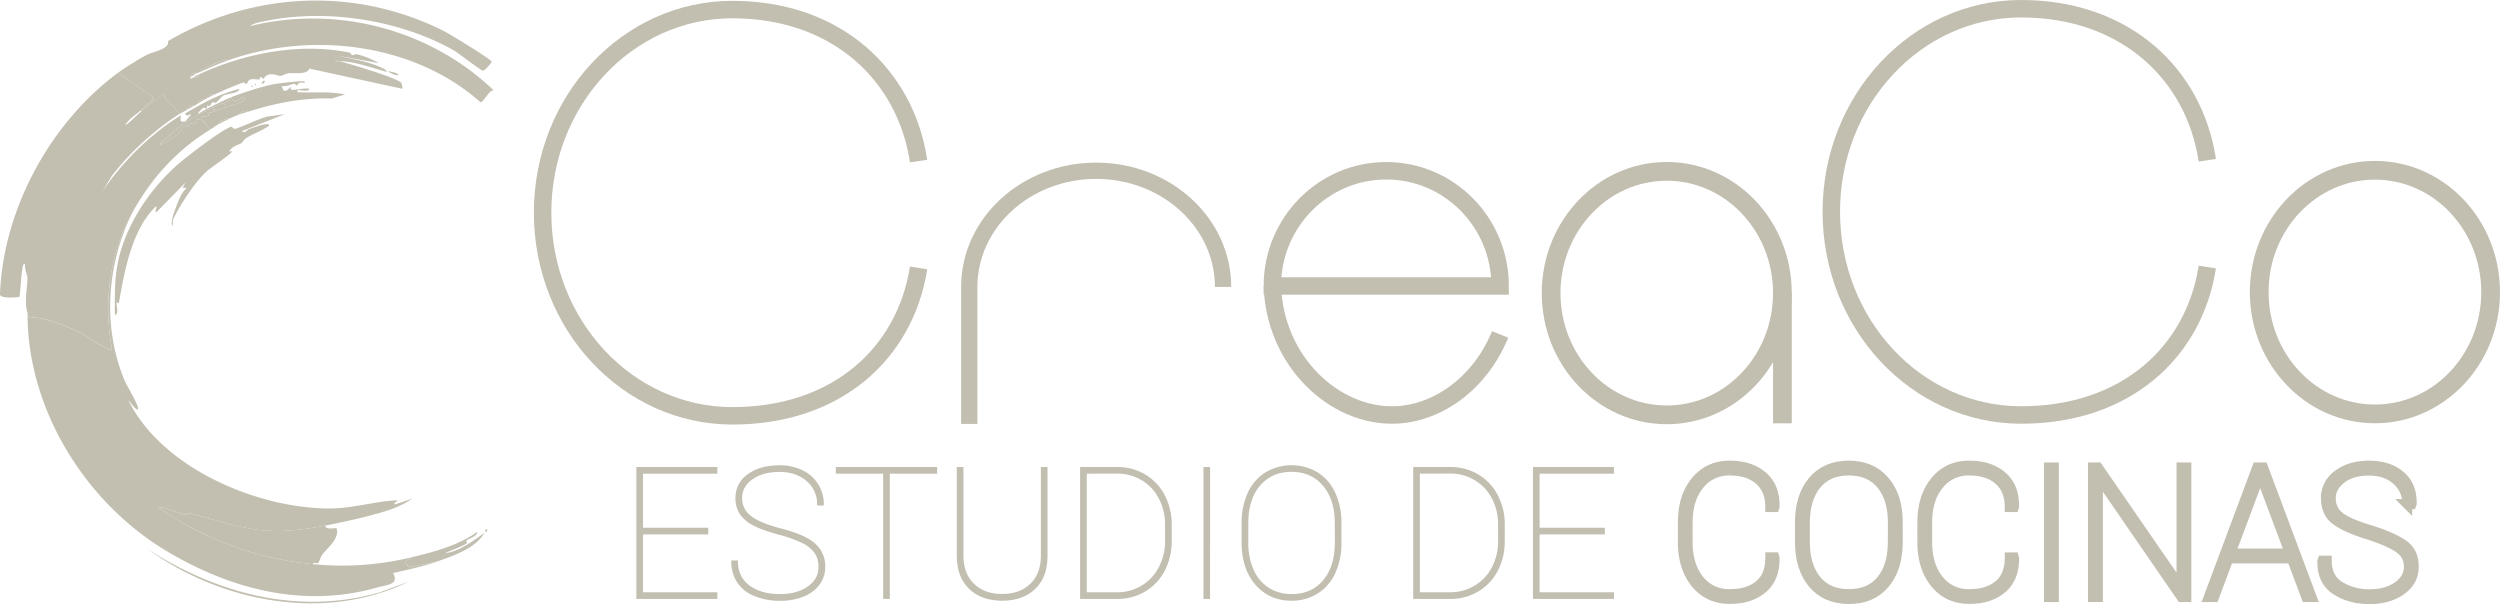 <svg id="Capa_1" data-name="Capa 1" xmlns="http://www.w3.org/2000/svg" viewBox="0 0 1432.27 346.02"><defs><style>.cls-1,.cls-2,.cls-7{fill:#c2beb0;}.cls-1,.cls-2,.cls-3,.cls-4,.cls-5,.cls-6{stroke:#c2beb0;stroke-miterlimit:10;}.cls-1{stroke-width:1.05px;}.cls-2{stroke-width:5.75px;}.cls-3,.cls-4,.cls-5,.cls-6{fill:none;}.cls-3{stroke-width:10.73px;}.cls-4{stroke-width:10px;}.cls-5{stroke-width:9.33px;}.cls-6{stroke-width:10.73px;}</style></defs><path class="cls-1" d="M405.23,305.65H367.86v34.19h42.6v2.77H365.1V268.07h45.36v2.76h-42.6v32.05h37.37Z"/><path class="cls-1" d="M469.43,324.74a14,14,0,0,0-2.23-8.06,18.83,18.83,0,0,0-7-5.84,75.13,75.13,0,0,0-14.46-5.19q-9.68-2.67-14.52-5.38a19.19,19.19,0,0,1-7.08-6.3,15.94,15.94,0,0,1-2.26-8.7,15.63,15.63,0,0,1,6.86-13.18q6.86-5,17.87-5a28.89,28.89,0,0,1,12.87,2.79,20.87,20.87,0,0,1,8.83,7.83,21.12,21.12,0,0,1,3.13,11.39h-2.77a17.65,17.65,0,0,0-6.14-13.8q-6.15-5.44-15.92-5.45t-15.9,4.38q-6.06,4.38-6.06,11a13,13,0,0,0,5.27,10.8q5.26,4.09,17.41,7.24t17.76,7.3a16.65,16.65,0,0,1,7.17,14.13,16.35,16.35,0,0,1-3.18,9.95,20.16,20.16,0,0,1-9,6.69,34.94,34.94,0,0,1-13.1,2.35,37.49,37.49,0,0,1-14.54-2.69,20.63,20.63,0,0,1-9.7-7.65,20.89,20.89,0,0,1-3.25-11.72h2.76q0,9.17,6.86,14.23T447,340.87q9.77,0,16.12-4.48T469.43,324.74Z"/><path class="cls-1" d="M536.39,270.83H509.26v71.78h-2.77V270.83H479.36v-2.76h57Z"/><path class="cls-1" d="M599.61,268.07v50.48q0,11.82-6.86,18.45t-18.58,6.63q-11.71,0-18.58-6.63t-6.91-18.25V268.07h2.76v50.37q0,10.35,6.22,16.39t16.51,6q10.29,0,16.49-6t6.19-16.44V268.07Z"/><path class="cls-1" d="M619.32,342.61V268.07H640a30.42,30.42,0,0,1,15.67,4.1,29,29,0,0,1,11,11.49,35.18,35.18,0,0,1,4.09,16.56v9.67a35.55,35.55,0,0,1-3.92,16.8,29,29,0,0,1-10.92,11.67,30.34,30.34,0,0,1-15.67,4.25Zm2.77-71.78v69H640A27.41,27.41,0,0,0,654.21,336a26.63,26.63,0,0,0,10.06-10.65A32.38,32.38,0,0,0,668,310.2v-9.57a32.21,32.21,0,0,0-3.56-15.15,26.65,26.65,0,0,0-9.93-10.68,27.39,27.39,0,0,0-14.11-4Z"/><path class="cls-1" d="M692.73,342.61H690V268.07h2.76Z"/><path class="cls-1" d="M768,310.92A40.14,40.14,0,0,1,764.58,328a26.43,26.43,0,0,1-9.85,11.52A26.91,26.91,0,0,1,740,343.63q-12.6,0-20.38-9t-7.78-24.16V299.76a40.36,40.36,0,0,1,3.45-17.1,26.38,26.38,0,0,1,9.89-11.54,28.73,28.73,0,0,1,29.48,0,26.52,26.52,0,0,1,9.91,11.57A40.11,40.11,0,0,1,768,299.76Zm-2.77-11.26q0-13.52-6.85-21.68t-18.54-8.17q-11.52,0-18.38,8.11T714.64,300v10.91a37.85,37.85,0,0,0,3.1,15.74,23.86,23.86,0,0,0,8.83,10.52A24.25,24.25,0,0,0,740,340.87q11.67,0,18.48-8.14t6.8-22.22Z"/><path class="cls-1" d="M810.17,342.61V268.07H830.8a30.42,30.42,0,0,1,15.67,4.1,28.92,28.92,0,0,1,11,11.49,35.18,35.18,0,0,1,4.1,16.56v9.67a35.67,35.67,0,0,1-3.92,16.8,29,29,0,0,1-10.93,11.67,30.31,30.31,0,0,1-15.66,4.25Zm2.76-71.78v69H830.8A27.43,27.43,0,0,0,845.06,336a26.7,26.7,0,0,0,10.06-10.65,32.26,32.26,0,0,0,3.68-15.18v-9.57a32.21,32.21,0,0,0-3.55-15.15,26.74,26.74,0,0,0-9.94-10.68,27.36,27.36,0,0,0-14.1-4Z"/><path class="cls-1" d="M918.9,305.65H881.53v34.19h42.6v2.77H878.77V268.07h45.36v2.76h-42.6v32.05H918.9Z"/><path class="cls-2" d="M1016.55,319.33l.1.31q.21,11.42-6.9,17.46t-18.74,6q-12.19,0-19.53-9t-7.34-23.64V299.4q0-14.58,7.34-23.61t19.53-9q11.63,0,18.74,6.06t6.9,17.34l-.1.31h-2.34q0-10.05-6.25-15.5t-17-5.46a21.39,21.39,0,0,0-17.49,8.21q-6.63,8.2-6.63,21.57v11.21q0,13.51,6.63,21.7A21.42,21.42,0,0,0,991,340.39q10.71,0,17-5.25t6.25-15.81Z"/><path class="cls-2" d="M1087.22,310.51q0,15-7.45,23.84t-20.49,8.8q-13.11,0-20.57-8.8t-7.48-23.84V299.4q0-15,7.42-23.81t20.53-8.82q13,0,20.54,8.82t7.5,23.81Zm-2.75-11.21q0-13.67-6.58-21.72t-18.71-8.06q-12.09,0-18.61,8.06T1034,299.3v11.21q0,13.77,6.55,21.83t18.69,8.05q12.13,0,18.66-8t6.53-21.85Z"/><path class="cls-2" d="M1153.76,319.33l.1.31q.21,11.42-6.91,17.46t-18.74,6q-12.18,0-19.52-9t-7.35-23.64V299.4q0-14.58,7.35-23.61t19.52-9q11.63,0,18.74,6.06t6.91,17.34l-.1.31h-2.35q0-10.05-6.24-15.5t-17-5.46a21.35,21.35,0,0,0-17.48,8.21q-6.63,8.2-6.63,21.57v11.21q0,13.51,6.63,21.7a21.38,21.38,0,0,0,17.48,8.18q10.71,0,17-5.25t6.24-15.81Z"/><path class="cls-2" d="M1176.65,342.07h-2.75V267.84h2.75Z"/><path class="cls-2" d="M1252.57,342.07h-2.75l-47.62-69.13-.31.1v69h-2.8V267.84h2.8l47.62,69,.31-.1V267.84h2.75Z"/><path class="cls-2" d="M1313,319.9h-36.26l-8.31,22.17h-3l27.74-74.23h3.37l27.78,74.23h-3Zm-35.24-2.76H1312l-15.56-41.55-1.42-4.34h-.31l-1.38,4.34Z"/><path class="cls-2" d="M1380.09,324.59a12.23,12.23,0,0,0-5.22-10.28q-5.23-3.9-17.82-8-12.54-3.82-18.48-8.11t-6-12.69a16.09,16.09,0,0,1,7-13.54q6.95-5.18,17.66-5.17,11.12,0,17.87,5.71t6.56,16l-.11.3h-2.34a17.63,17.63,0,0,0-6.12-13.76q-6.12-5.46-15.86-5.46-10.05,0-16,4.72t-5.91,11.14a12.94,12.94,0,0,0,4.77,10.42q4.75,4,17.76,7.83,12.66,4,18.82,8.26t6.17,12.59q0,8.47-7.29,13.57t-18,5.1q-11.17,0-19.22-5.23t-7.8-16.44l.1-.31H1333q0,10.09,7.45,14.66a32.22,32.22,0,0,0,17.18,4.56q9.73,0,16.11-4.51T1380.09,324.59Z"/><ellipse class="cls-3" cx="1360.61" cy="167.34" rx="66.29" ry="69.79"/><path class="cls-4" d="M859.43,191.59c-10.93,27-34.92,45.37-60.37,46.14-34.59,1-68.66-30.6-70.12-73.94"/><path class="cls-4" d="M794.18,97.83c-36,0-65.24,29.53-65.24,66H859.43C859.43,127.36,830.21,97.83,794.18,97.83Z"/><path class="cls-5" d="M700.71,164.39c0-36.76-32.55-66.56-72.71-66.56s-72.7,29.8-72.7,66.56v78.48"/><path class="cls-4" d="M1264.59,153c-7.66,48.78-46.63,84.75-106.68,84.75s-108.74-52.1-108.74-116.38S1097.86,5,1157.91,5s99.28,37.75,106.68,86.8"/><path class="cls-4" d="M526.27,92.29C518.88,43.23,479.65,5.48,419.59,5.48S310.86,57.59,310.86,121.86s48.68,116.37,108.73,116.37,99-36,106.68-84.74"/><line class="cls-6" x1="1021.15" y1="167.92" x2="1021.15" y2="242.52"/><ellipse class="cls-6" cx="954.9" cy="167.92" rx="66.25" ry="69.75"/><path class="cls-7" d="M236.32,319.12c12.92-3.08,26-6.56,37.07-14.35.29,2.38-4.67,3.75-5.91,4.72-1,.75.46,1.41.12,1.64-3.85,2.59-8.63,3.78-12.74,5.88,8.61-1.21,15.73-6.81,22.68-11.72-4.9,8.81-17.81,13.14-27.19,16.42l-15.82,3.23C230.17,321.09,233.54,321.2,236.32,319.12Z"/><path class="cls-7" d="M222.23,40.74c2,.42,4.76.69,6.25,2.17C226.94,43.56,223.26,41.91,222.23,40.74Z"/><path class="cls-7" d="M278.38,303.25c1.4-.78.56,1.62.12,1.63C277.73,304.91,278.08,303.41,278.38,303.25Z"/><path class="cls-7" d="M80.52,63.33c-2.83,2.58-7,4.94-8.84,8.48,3.5-2.28,6.32-5.55,9.52-8.2,4.07-3.38,8.14-6.75,12.54-9.74,1.13,4.91,6.71,7,9,11.44a158.57,158.57,0,0,0-38.49,35.21L58.36,110c12.19-17.58,27-32.59,45.26-43.95-.23,3.59-.69,3.93,2.56,3.43,0,0,.16.6.68.28-5.08,3.32-11,8.92-15.44,12.92.6,1.28,9.25-4.88,10.29-5.7,1.27-1,4.1-7.24,6.11-4.24-.26-3,3.41-1.94,3.63-2.08.6-.38,1.08-2.68,1.6-2.92,1.67-.79-.89,1.63,2.07.26l5.4,6.19c-19,11.64-33.19,27.21-44.15,46.58C62.86,144.68,59,173.29,64.21,200.17c-1.19,1.94-15.16-8-17-8.95-9-4.47-21-9.56-31-9.57a6.31,6.31,0,0,0-.43-2.35c-2.21-6.84.17-14.68-.11-20.5-.07-1.42-1.74-4.94-1.27-7.07-2.12-4.46-2.6,17.63-3.34,18.28-.45.4-11.5,1.32-11.07-1.57C1.84,120,28.62,70.59,67.56,41.72L88.12,55.93C88.29,57,81.69,62.26,80.52,63.33Z"/><path class="cls-7" d="M186.56,301.06c-.71,2.76,5.83,1.22,6.29,1.6,1.69,5.93-4.76,10.74-8.12,14.93-.9,1.13-1.93,4.45-2.43,5s-3.34-.88-2.84.63a184.34,184.34,0,0,1-89.15-32.86c5.55.54,10.72,3.28,16.33,4.73.2,0-.52-1.68,3.08-.73C141.79,302.86,152.13,307.76,186.56,301.06Z"/><path class="cls-7" d="M84.36,314.47C123.91,340,171,352.77,217.48,339.38l16.83-6.19C185.81,356.7,126.79,345,84.36,314.47Z"/><path class="cls-7" d="M121.19,61l1.36.56a117.61,117.61,0,0,0-15.69,8.24c-.52.32-.65-.28-.68-.28l3.41-4c-1.94.07-2.44,1.73-3.58-.47,10.1-6,19.45-11.18,31-14.07.56,2.24-6.9,2.68-9.11,3.8-1,.48-3.41,3.58-4,3.92s-2.22-.22-2.32-.16-.71,1.75-1.8,2.44c-.29.19-.58-1-.88-.76-.09.06,0,1.53-.83,2-.12.08-1.24-.63-1.36-.56s-3.89,3-3,3.52A60,60,0,0,1,121.19,61Z"/><path class="cls-7" d="M132.5,55.7l.6,1.43c-2.08.5-4.58,1.14-4.44,3.54-.37-3.06-4.09,0-6.11.87L121.19,61C124.83,59.26,128.78,57.15,132.5,55.7Z"/><path class="cls-7" d="M150.83,46.35c2.09-.86-.18,2.93-.9,1.22A7.37,7.37,0,0,1,150.83,46.35Z"/><polygon class="cls-7" points="144.12 49.15 144.94 49.09 144.52 50.11 144.18 49.97 144.12 49.15"/><polygon class="cls-7" points="145.84 47.87 146.51 48.15 146.72 48.63 146.24 48.83 145.84 47.87"/><path class="cls-7" d="M76.37,120.79c-15.18,29.88-18,66.25-4.89,97.46,1,2.35,8.52,14.83,7.62,16.23-1.44.9-5.12-5.25-5.48-5,19.23,38.59,73.22,61.64,114.77,61.84,13.38.07,25.88-4,38-4.62,3.86-.21-1.5,1-.16,2.31l10.13-3.38a57.44,57.44,0,0,1-14.32,6.82c-9.88,3.25-25.13,6.63-35.51,8.64-34.43,6.7-44.77,1.8-76.84-6.75-3.6-.95-2.88.78-3.08.73-5.61-1.45-10.78-4.19-16.33-4.73a184.34,184.34,0,0,0,89.15,32.86,167.82,167.82,0,0,0,56.86-4.05c-2.78,2.08-6.15,2-1.79,5.82l15.82-3.23c-8.22,2.87-16.67,4.64-25.13,6.55,3.65,6.75-3.34,6.63-8.95,8.24-42.48,12.22-85.12.81-121.82-21.46-46-27.89-78.89-81.27-78.65-135.74a6.31,6.31,0,0,1,.43,2.35c10,0,22,5.1,31,9.57,1.81.9,15.78,10.89,17,8.95C59,173.29,62.86,144.68,76.37,120.79Z"/><path class="cls-7" d="M217.39,333.78c.44-.29,1.37.07,2,0l-2.06,1.14C216.73,334.9,217.3,333.85,217.39,333.78Z"/><path class="cls-7" d="M133.1,57.13a1.65,1.65,0,0,0,1.8.94c.46-.09,4.37-2.62,4.59-2.48,1.39.92,0,2.14-.64,2.52-2,1.22-12.74,4.11-16.46,5.74.34.14,1.27-.59.66-1.11-.78-.68-1.29.86-.66,1.11a10,10,0,0,1-3.31.83c-.21.09,1,1.21.12,1.63a6.48,6.48,0,0,1-3.76.45c-.34.14-.26,1.23-.32,1.26-3,1.37-.4-1-2.07-.26-.52.24-1,2.54-1.6,2.92-.22.14-3.89-.87-3.63,2.08-2-3-4.84,3.22-6.11,4.24-1,.82-9.69,7-10.29,5.7,4.4-4,10.36-9.6,15.44-12.92a117.61,117.61,0,0,1,15.69-8.24c2-.9,5.74-3.93,6.11-.87C128.52,58.27,131,57.63,133.1,57.13Z"/><path class="cls-7" d="M130,34.8c-.39-1.53-1.67-.39-2.56-.06-3.68,1.4-7.44,3-11,4.61-.87.39-2.32.47-.8,1.46-.94.42-2,.75-2.87,1.2-2-.22-3.5.36-3.64,2.08-.15,1.89.15.66,1.36.56s4-.12,3.16-1.88c26.2-12.25,58.3-18.51,86.77-12.6.53.11.45,1.21,1.76,1.51.13,0,1.45-.83,2.6-.52a48.22,48.22,0,0,1,12.23,5l-24-4.32c7,1.58,14.94,2.82,21.64,5.32.57.21,7.92,2.84,6.72,4-8.45-2.35-18.23-6-27.06-6.15-.13,0-1.43-1.44-2.22.08.83.81,2-.14,2.22-.08,5.38,1.34,33,9.54,35.59,12.43.13.15.93,3.18.59,3.42L177.15,39.3c-.85,3.58-8.39,2.31-11.82,2.68-1.09.12-3.44,1.36-5,1.53-.34,0-3.67-1.36-6-.88-2.49.52-3.15,2.48-3.43,2.56s-1-1.18-1.56-1c-1.08.28-.21,1.27-.56,1.36s-4.18-.39-5.11-.11c-1.62.48-2.12,2.58-2.28,2.64s-1.81-.92-2-.84c-5.13,1.86-11.6,4.61-16.53,6.91-1.81-.47-4.3,1.17-5.08,2.68-.15.08-.32.12-.48.2-1.12-.55-4.15.71-3.15,1.88-1.12.61-2.09,1.26-3.16,1.88-.2-1.53-5.17,1.39-4.11,2.28-1.29.79-2.84,1.45-4.11,2.28-2.29-4.42-7.87-6.53-9-11.44-4.4,3-8.47,6.36-12.54,9.74l-.68-.28c1.17-1.07,7.77-6.38,7.6-7.4L67.56,41.72A168.55,168.55,0,0,1,83.85,31.54c3.29-1.84,13.41-3.22,12.42-8C145-4.91,203.5-7.6,254,17.64c3.19,1.59,27.19,16.14,27.67,17.72.13.45-3.81,5-4.89,5.13s-14.31-10.23-17-11.75C228.81,11.33,187.07,4.91,152.24,12c-2.77.56-7,1.25-9.17,3C192.44,2.7,246.16,16.65,282.83,51.74c-2.58-.34-5.75,6.86-7.57,6.82C236.77,24.43,177.65,17.72,130,34.8Z"/><path class="cls-7" d="M130,34.8c-4.83,1.73-9.7,3.9-14.38,6-1.52-1-.07-1.07.8-1.46,3.58-1.63,7.34-3.21,11-4.61C128.29,34.41,129.57,33.27,130,34.8Z"/><path class="cls-7" d="M122.83,54.11c-1.7.78-3.39,1.81-5.08,2.68C118.53,55.28,121,53.64,122.83,54.11Z"/><path class="cls-7" d="M111,60.75c-1.33.77-2.79,1.47-4.11,2.28C105.79,62.14,110.76,59.22,111,60.75Z"/><path class="cls-7" d="M112.71,42c-1.31.63-2.3,1.53-3.64,2.08C109.21,42.37,110.66,41.79,112.71,42Z"/><path class="cls-7" d="M113.59,42.77c.84,1.76-1.87,1.77-3.16,1.88A10.63,10.63,0,0,1,113.59,42.77Z"/><path class="cls-7" d="M117.27,57c-1,.5-2,1.26-3.15,1.88C113.12,57.7,116.15,56.44,117.27,57Z"/><polygon class="cls-7" points="100.68 47.59 103.42 46.73 101.08 48.55 100.68 47.59"/><polygon class="cls-7" points="104.32 45.51 107.05 44.65 104.72 46.47 104.32 45.51"/><path class="cls-7" d="M97.53,49.47l2.74-.86C99.26,49.21,97.35,51.49,97.53,49.47Z"/><path class="cls-7" d="M94.85,51.15l2.26-.66C96.24,51.21,94.74,53.13,94.85,51.15Z"/><path class="cls-7" d="M98.61,50.71c.81-.21,1.21-.21.88.76l-2.26.66C97.83,51.87,98.51,50.73,98.61,50.71Z"/><path class="cls-7" d="M194.21,35c-.24-.06-1.39.89-2.22.08C192.78,33.55,194.08,35,194.21,35Z"/><path class="cls-7" d="M90.94,53.91c.2-.21,1-.52,1.3-.26C91.69,55.12,90.09,54.8,90.94,53.91Z"/><path class="cls-7" d="M93.14,52.43l.48-.2c.91-.47,1.17.16.2.48Z"/><path class="cls-7" d="M132.51,72.58c.38-.12,1.14,1.67,2.72,1.11,6-2.11,11.78-5.15,17.93-6.92l10.11-1.41-24.64,9.73c1.27,1.76,3.34-.84,3.55-.92,1.64-.61,12.6-4.82,12-2.21-4,3-9.14,4.62-13.3,7.24a10.61,10.61,0,0,0-2.28,2.64c-1.7,1.16-5.42,1.66-7.07,4.64-.25,1,1.32-.23,1.5.22.34.87-12.85,9.8-14.63,11.46-7.1,6.61-15.09,19-19.36,27.79-.12.25.15,2.77-.24,3.47-1.42-2.12,1.32-8.88,2.29-11.37,1.48-3.77,2.74-7.54,5.83-10.31l-2.32-.16,1.59-2.92-16.38,16.7c-2.4.85,2.46-6.38-2.24-1.32-12.15,13.07-16.46,36-19.32,52.82-.35,2-1.28-.29-1.44.6-.35,2,1.62,5.76-1,7.15-.06-13.45-.38-25.19,3.77-38.16,5.87-18.37,17.67-35.22,32-48C107,89.77,126.71,74.43,132.51,72.58Z"/><path class="cls-7" d="M136.23,76.09a2.52,2.52,0,0,1,1.78-.46C137.8,77.38,135.43,77.24,136.23,76.09Z"/><path class="cls-7" d="M142.17,64c-1.08-1.25-4.53.39-5.47,1.72-1.76.7-3.55,1.43-5.27,2.2-2-.14-5.43,1.21-6,3.08-1.8,1-3.2,2.14-4.88,3.17L115.12,68c.06,0,0-1.12.32-1.26a6.48,6.48,0,0,0,3.76-.45c.87-.42-.33-1.54-.12-1.63a10,10,0,0,0,3.31-.83c3.72-1.63,14.48-4.52,16.46-5.74.61-.38,2-1.6.64-2.52-.22-.14-4.13,2.39-4.59,2.48a1.65,1.65,0,0,1-1.8-.94l-.6-1.43c6.79-2.66,17.84-6.26,24.72-7.52,1.94-.35,14.9-1.83,16.18-1.69.39,0,.74.53,1.16.08l-.08,1.16c-3-1.54-4.25,1.27-4.51,1.32s-.93-1.16-1.56-1c-2.53.5-4.19,1.76-6.83,1.17.77,5.93,4.45.85,4.83.79.63-.08-.37,1.32.6,1.44,2.61.32,7.18-1.16,10.17-.59-.14,2.18-5.91.48-6.69.83l-.08,1.16c9.09.43,18.19-.58,27.27,1.27L190,56.47C174,55.83,157.41,59.1,142.17,64Z"/><path class="cls-7" d="M131.43,68c-2,.9-4.1,2-6,3.08C126,69.17,129.41,67.82,131.43,68Z"/><path class="cls-7" d="M142.17,64c-1.79.58-3.71,1-5.47,1.72C137.64,64.43,141.09,62.79,142.17,64Z"/><path class="cls-7" d="M140.45,55.19c2.45.36,14-5.12,16.14-4.49.61.18.64,1.07.94,1.58l-15.8,4.63Z"/><path class="cls-7" d="M158,50.1c1.58-1.35,4.43.7,3.12,2.08C160.46,52.89,155.86,52,158,50.1Z"/><path class="cls-7" d="M122.39,63.85c-.63-.25-.12-1.79.66-1.11C123.66,63.26,122.73,64,122.39,63.85Z"/></svg>